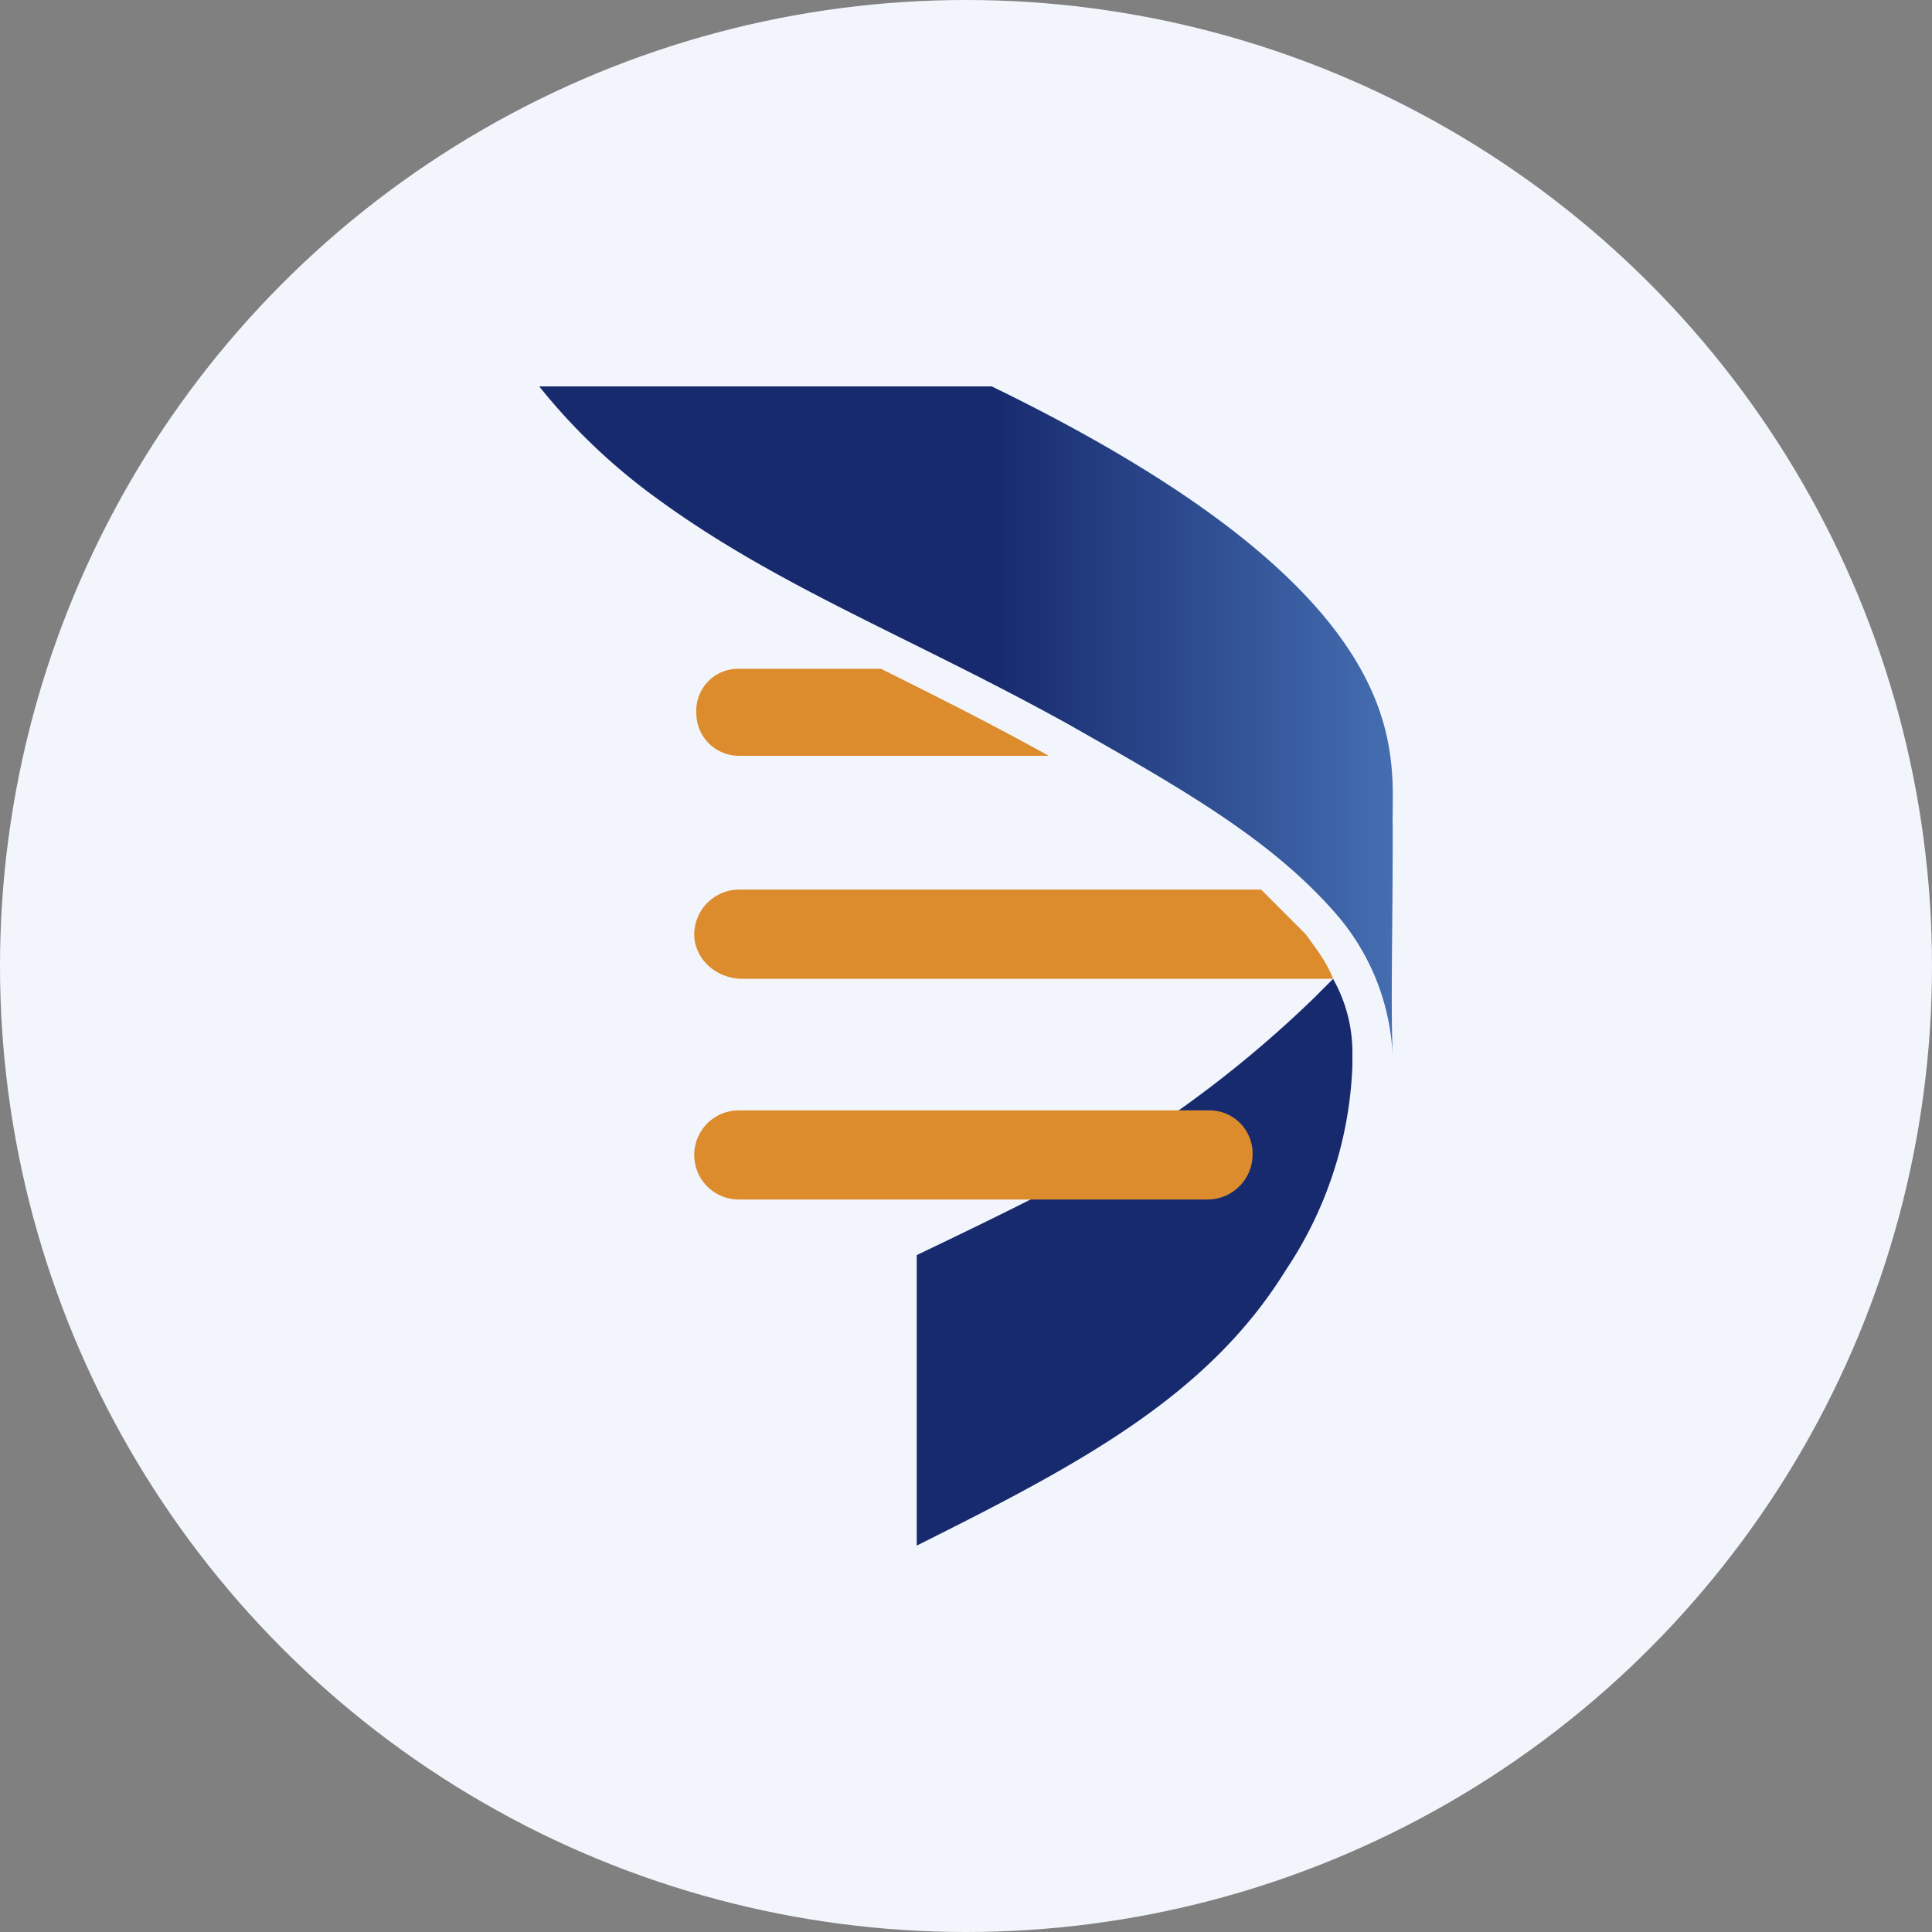<?xml version='1.0' encoding='utf-8'?>
<svg xmlns="http://www.w3.org/2000/svg" id="Layer_1" data-name="Layer 1" viewBox="0 0 300 300" width="300" height="300"><rect x="0" y="0" width="300" height="300" fill="#808080" stroke="none"/><defs><linearGradient id="linear-gradient" x1="342.03" y1="-1138.55" x2="209.49" y2="-1138.55" gradientTransform="translate(-121.77 1250.63)" gradientUnits="userSpaceOnUse"><stop offset="0" stop-color="#4772b5" /><stop offset="0.5" stop-color="#172a6e" /></linearGradient><clipPath id="bz_circular_clip"><circle cx="150.0" cy="150.0" r="150.0" /></clipPath></defs><g clip-path="url(#bz_circular_clip)"><path d="M-1.5-1.5h303v303H-1.5Z" fill="#f2f6fc" /><path d="M154,60H83.73A93.9,93.9,0,0,0,101.2,76.81c19.12,14.18,39.56,21.76,64.62,35.61,16.81,9.56,31,17.47,41.21,29a36,36,0,0,1,9.23,22.75c-.33-9.23,0-18.47,0-35.61C215.93,117.36,221.86,93,154,60Z" fill="url(#linear-gradient)" /><path d="M207,152l-3,3a178.34,178.34,0,0,1-41.54,30c-6.92,3.62-20.11,9.89-20.11,9.89V240c25.06-12.53,45.17-23.08,57.36-42.86A61,61,0,0,0,210,165.49v-2A23.19,23.19,0,0,0,207,152Z" fill="#172a6e" /><path d="M202.74,145.05l-6.92-6.92h-81.1a7,7,0,0,0-6.92,6.92c0,3.63,3,6.6,6.92,6.93H207C206,149.34,204.39,147.36,202.74,145.05Z" fill="#dc8c2c" /><path d="M162.85,117.36c-8.9-4.94-16.81-8.9-24.72-12.85l-1.32-.66H114.72a6.49,6.49,0,0,0-6.59,6.92,6.6,6.6,0,0,0,6.59,6.59Z" fill="#dc8c2c" /><path d="M187.91,172.42H114.72a6.92,6.92,0,0,0,0,13.84h72.86a7,7,0,0,0,6.92-6.92,6.69,6.69,0,0,0-6.59-6.92Z" fill="#dc8c2c" /></g></svg>